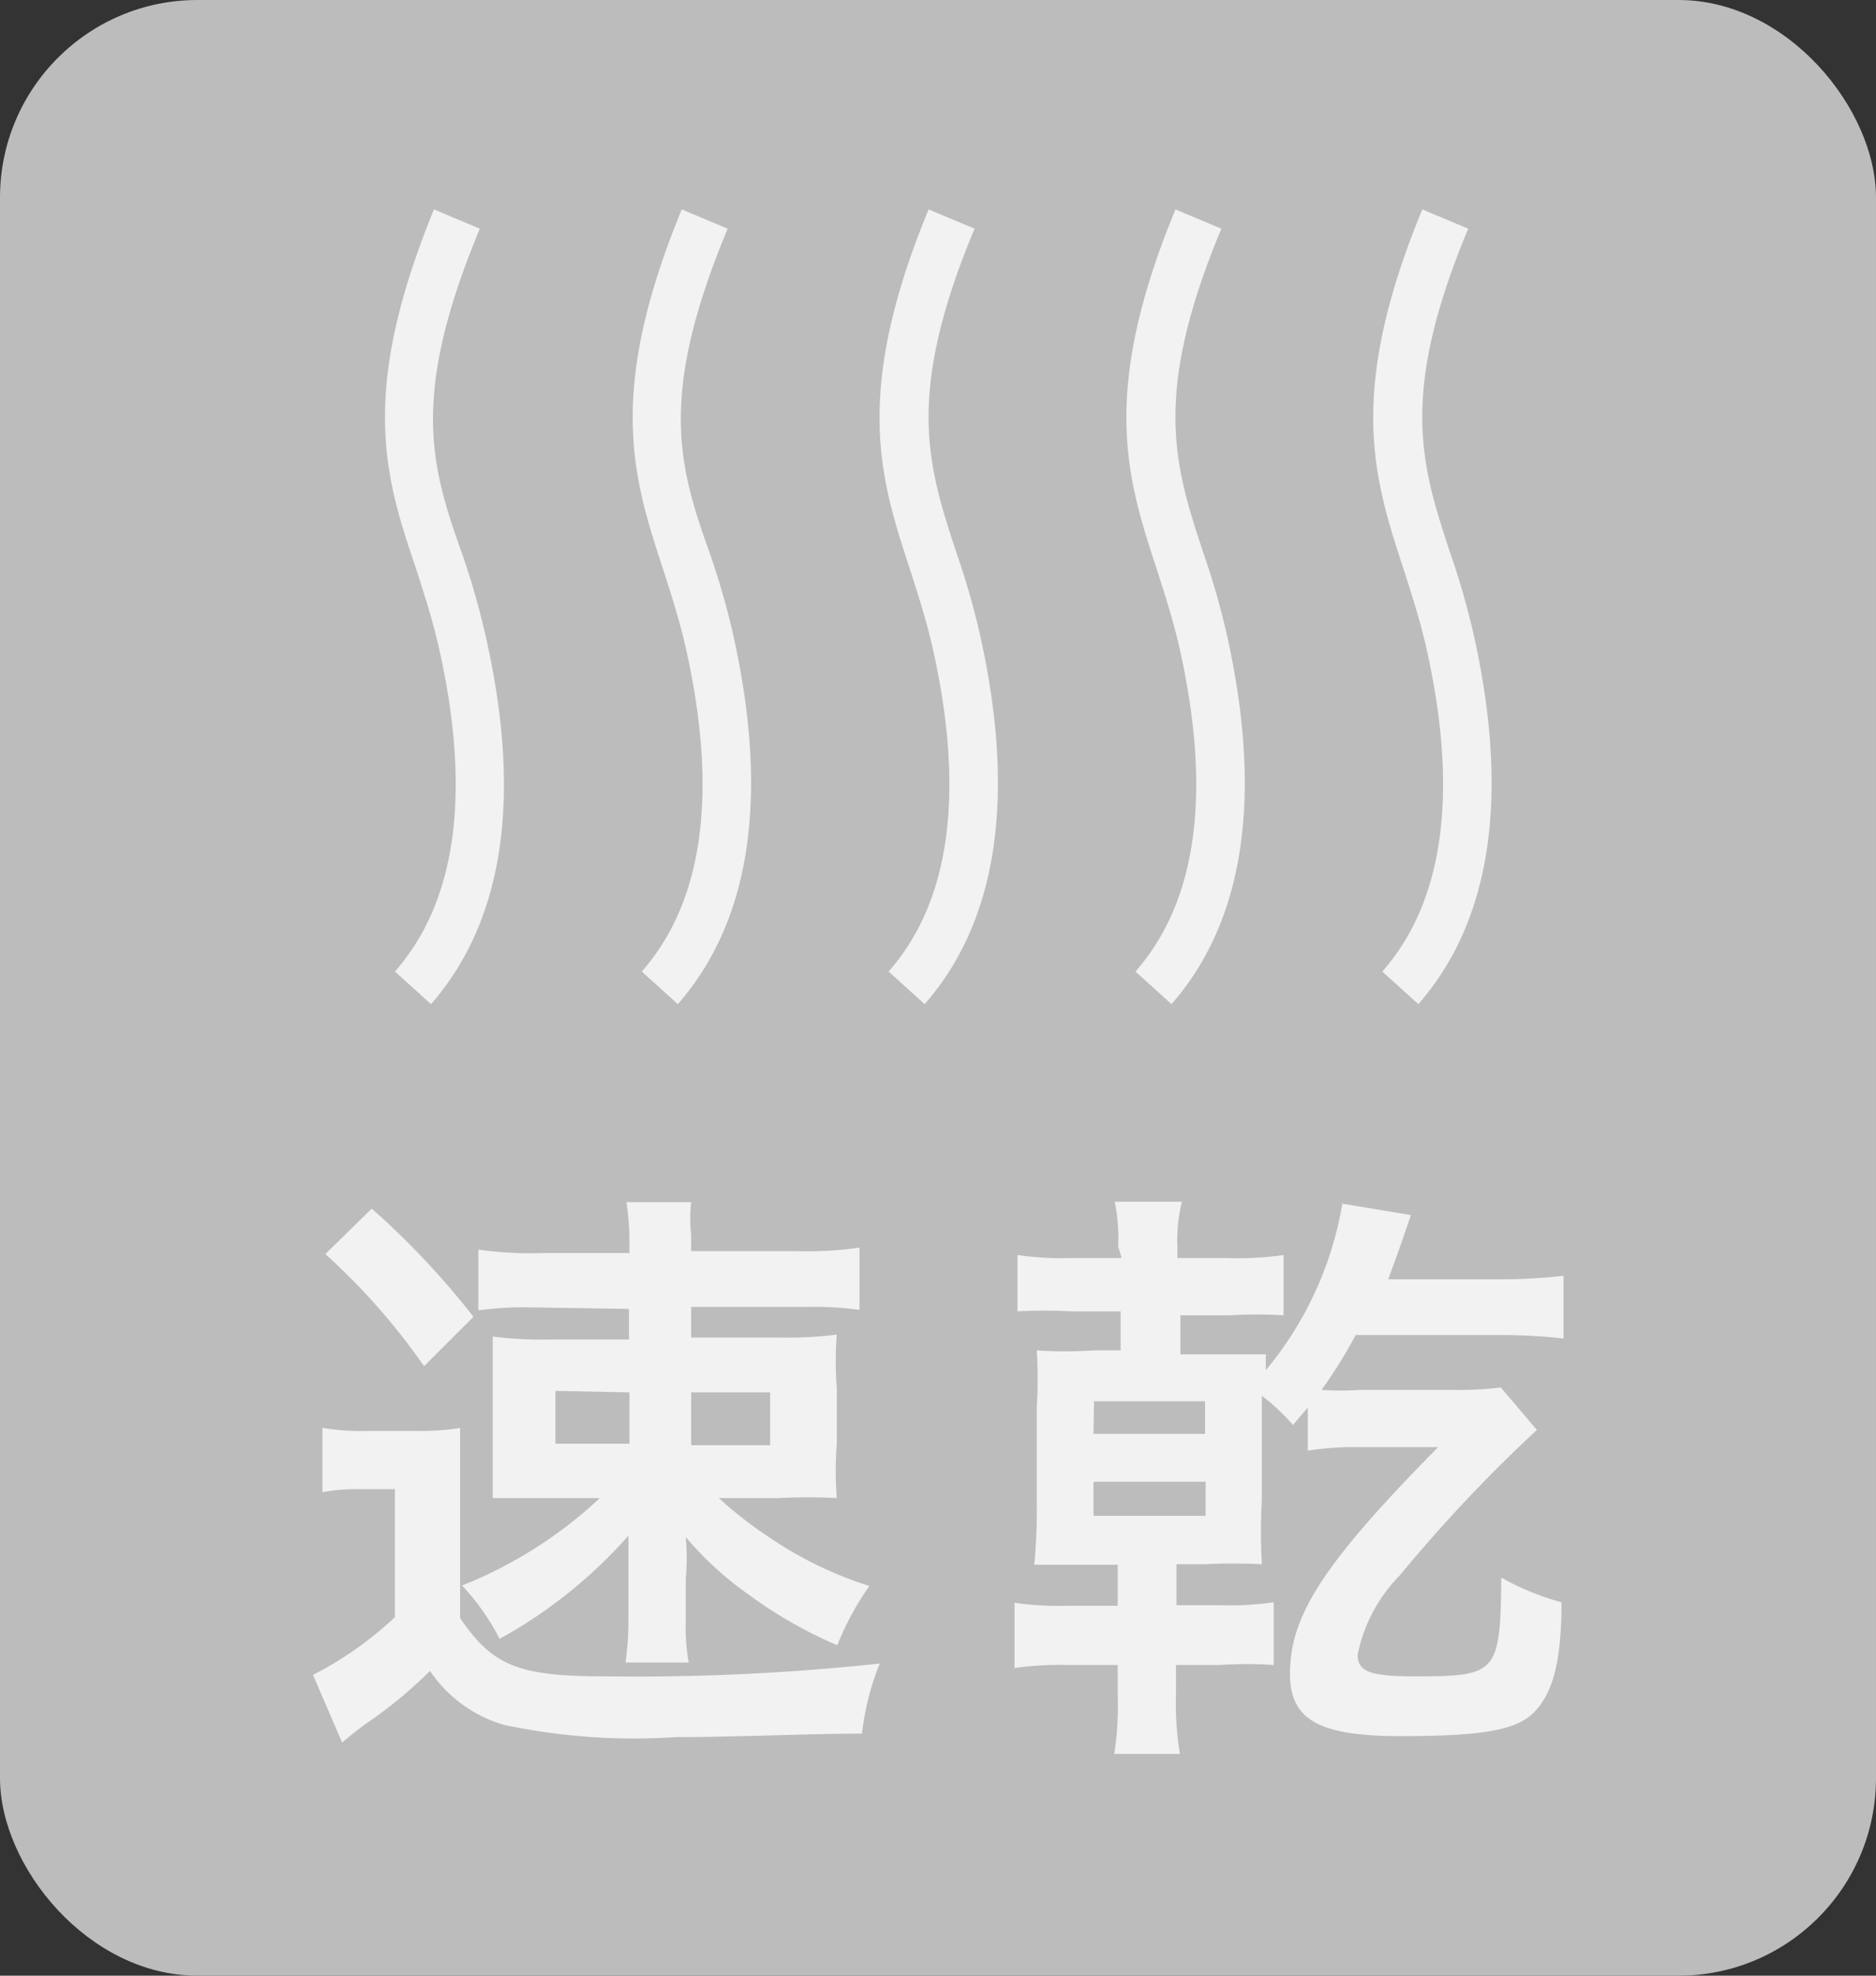 <svg viewBox="0 0 38 40" xmlns="http://www.w3.org/2000/svg"><rect x="0" y="0" width="38" height="40" fill="#333333" stroke="none"/><rect fill="#bcbcbc" height="40" rx="4" width="38"/><g fill="#f2f2f2"><path d="m6.53 28.91a5.09 5.09 0 0 0 1 .06h.88a5.08 5.08 0 0 0 .91-.06v1.31 2.54c.68 1 1.22 1.18 3 1.18a46.11 46.11 0 0 0 5.5-.26 5.39 5.39 0 0 0 -.36 1.42c-1.1 0-2.55.07-3.78.07a12.68 12.68 0 0 1 -3.48-.25 2.73 2.73 0 0 1 -1.49-1.09 9.11 9.11 0 0 1 -1.27 1.05c-.24.17-.39.3-.51.4l-.59-1.37a7.19 7.19 0 0 0 1.66-1.17v-2.59h-.67a4.06 4.06 0 0 0 -.8.06zm1-4.44a16.35 16.35 0 0 1 2.06 2.19l-1 1a13.25 13.25 0 0 0 -2-2.27zm3.27 2a6.82 6.82 0 0 0 -1.11.06v-1.23a7.68 7.68 0 0 0 1.32.07h1.74v-.27a5.58 5.58 0 0 0 -.06-.76h1.31a3 3 0 0 0 0 .66v.33h2.11a7.49 7.49 0 0 0 1.3-.07v1.26a6.9 6.9 0 0 0 -1.1-.06h-2.31v.62h1.8a7.75 7.75 0 0 0 1.15-.06 7 7 0 0 0 0 1.08v1.13a7 7 0 0 0 0 1.1 11.41 11.41 0 0 0 -1.18 0h-1.21a8.16 8.16 0 0 0 1 .78 7.76 7.76 0 0 0 2.05 1 5.78 5.78 0 0 0 -.65 1.2 8.94 8.94 0 0 1 -1.76-1 6.81 6.81 0 0 1 -1.31-1.19 4.55 4.55 0 0 1 0 .85v.88a4 4 0 0 0 .06.81h-1.28a6.18 6.18 0 0 0 .06-.83v-.93c0-.09 0-.35 0-.81a9.7 9.7 0 0 1 -2.61 2.09 4.75 4.75 0 0 0 -.76-1.08 8.86 8.86 0 0 0 2.79-1.77h-1c-.56 0-.84 0-1.17 0 0-.37 0-.62 0-1.08v-1.07c0-.48 0-.73 0-1.12a8.09 8.09 0 0 0 1.19.06h1.57v-.62zm.45 1.69v1.07h1.5v-1.04zm2.75 1.1h1.6v-1.07h-1.6z"/><path d="m22.65 25.24a3.71 3.71 0 0 0 -.07-.91h1.36a3.23 3.23 0 0 0 -.09.92v.22h.95a6.84 6.84 0 0 0 1.2-.06v1.22a9.17 9.17 0 0 0 -1.09 0h-1v.79h.58 1.15v.32a7.09 7.09 0 0 0 1.55-3.37l1.39.23-.19.55c-.07.21-.14.39-.27.75h2.24a11.07 11.07 0 0 0 1.31-.07v1.27a10.85 10.85 0 0 0 -1.3-.07h-2.91a9.92 9.92 0 0 1 -.69 1.11 5.5 5.5 0 0 0 .78 0h1.85a6.65 6.65 0 0 0 1-.05l.73.86-.38.36a30.68 30.68 0 0 0 -2.4 2.59 3.19 3.19 0 0 0 -.85 1.6c0 .35.26.44 1.18.44 1.65 0 1.71-.07 1.73-2a5.33 5.33 0 0 0 1.22.5c0 1.26-.2 1.86-.55 2.22s-1 .49-2.71.49-2.24-.36-2.24-1.27c0-1.17.68-2.23 3-4.58h-.81-.78a5.88 5.88 0 0 0 -1.05.07v-.87l-.3.35a4.08 4.08 0 0 0 -.63-.59v2.1a11.87 11.87 0 0 0 0 1.31 11.37 11.37 0 0 0 -1.15 0h-.58v.83h.88a6.28 6.28 0 0 0 1.09-.06v1.27a7.76 7.76 0 0 0 -1.09 0h-.89v.58a6.4 6.4 0 0 0 .08 1.22h-1.33a6.38 6.38 0 0 0 .07-1.22v-.58h-1a6.7 6.7 0 0 0 -1.09.06v-1.32a6.28 6.28 0 0 0 1.09.06h1v-.83h-.53c-.54 0-.79 0-1.16 0a11.54 11.54 0 0 0 .05-1.28v-1.91a9 9 0 0 0 0-1.15 8.85 8.85 0 0 0 1.16 0h.54v-.79h-1a10 10 0 0 0 -1.09 0v-1.14a6.4 6.4 0 0 0 1.11.06h1zm-.5 5.45h2.27v-.69h-2.27zm0-1.66h2.26v-.66h-2.25z"/><path d="m8.73 20.33-.73-.66c1.25-1.42 1.55-3.63.89-6.56-.13-.57-.3-1.09-.46-1.59-.62-1.83-1.18-3.52.36-7.28l.93.39c-1.41 3.38-1 4.79-.36 6.58a15.43 15.43 0 0 1 .48 1.68c.74 3.26.36 5.76-1.11 7.44z"/><path d="m13.73 20.33-.73-.66c1.25-1.42 1.55-3.63.89-6.56-.13-.57-.3-1.09-.46-1.59-.6-1.83-1.16-3.55.38-7.28l.93.39c-1.41 3.38-1 4.79-.36 6.58a15.43 15.43 0 0 1 .48 1.68c.72 3.26.34 5.76-1.13 7.44z"/><path d="m18.73 20.33-.73-.66c1.25-1.42 1.55-3.63.89-6.56-.13-.57-.3-1.09-.46-1.59-.6-1.83-1.16-3.55.38-7.28l.93.39c-1.41 3.38-.95 4.79-.36 6.58a15.43 15.43 0 0 1 .48 1.68c.72 3.26.34 5.76-1.13 7.44z"/><path d="m23.73 20.33-.73-.66c1.25-1.42 1.55-3.63.89-6.56-.13-.57-.3-1.09-.46-1.59-.6-1.83-1.16-3.55.38-7.28l.93.39c-1.41 3.38-.95 4.79-.36 6.58a15.43 15.43 0 0 1 .48 1.68c.72 3.26.34 5.76-1.13 7.44z"/><path d="m28.73 20.33-.73-.66c1.25-1.42 1.55-3.63.89-6.56-.13-.57-.3-1.09-.46-1.59-.6-1.83-1.16-3.55.38-7.28l.93.39c-1.41 3.38-.95 4.79-.36 6.58a15.43 15.43 0 0 1 .48 1.68c.72 3.26.34 5.76-1.13 7.44z"/></g></svg>